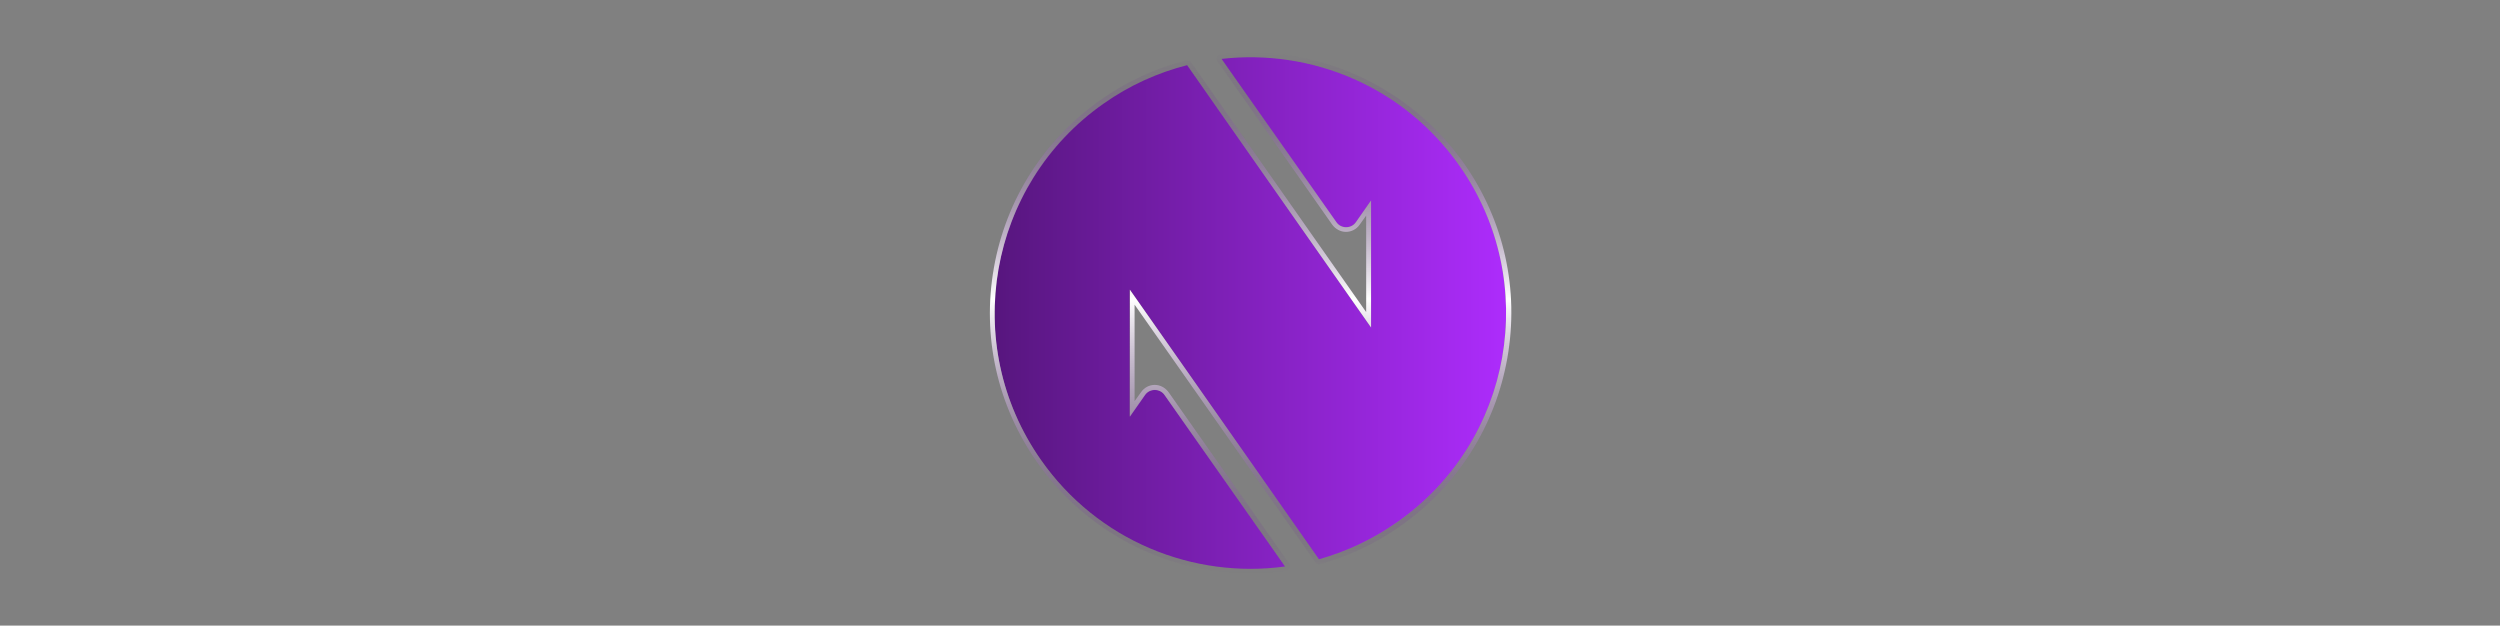 <svg xmlns="http://www.w3.org/2000/svg" id="svg22" version="1.1" fill="none" viewBox="0 0 799.999 200.195" height="200.195" width="799.999">
  
  <rect x="0" y="0" width="799.999" height="200.195" fill="#808080" stroke="none"/>
  
  <rect style="opacity:0;fill:#101010;fill-opacity:1.19677e-07;stroke-width:1" y="0" x="-3.109762e-06" id="rect2" fill="#101010" height="200.195" width="799.999"></rect>
  <path style="fill:url(#paint0_linear_9884_1612);stroke-width:0.5" id="path4" fill="url(#paint0_linear_9884_1612)" d="m 467.163,53.22 c -17.784,-25.448 -47.398,-37.651 -76.269,-34.377 l 36.683,52.235 c 1.563,2.158 4.762,2.158 6.325,0 l 4.837,-6.92 V 104.785 L 379.881,20.852 c -9.301,2.381 -18.379,6.399 -26.712,12.277 -37.056,25.894 -46.059,76.939 -20.09,113.994 18.156,25.969 48.738,38.172 78.129,34.154 l -38.543,-54.914 c -1.563,-2.158 -4.762,-2.158 -6.325,0 l -4.837,6.92 V 92.657 l 60.569,86.314 c 8.705,-2.455 17.114,-6.325 24.927,-11.831 37.056,-25.82 46.059,-76.864 20.165,-113.92 z"></path>
  <path style="fill:url(#paint1_linear_9884_1612);stroke-width:0.5" id="path6" fill="url(#paint1_linear_9884_1612)" d="m 400.047,18.322 c 25.82,0 51.193,12.203 67.116,34.898 25.894,37.056 16.891,88.026 -20.09,113.994 -7.813,5.506 -16.296,9.375 -24.927,11.831 L 361.577,92.731 v 40.628 l 4.837,-6.92 c 0.744,-1.116 1.934,-1.637 3.125,-1.637 1.191,0 2.381,0.521 3.125,1.637 l 38.543,54.913 c -3.646,0.521 -7.366,0.744 -11.012,0.744 -25.82,0 -51.193,-12.203 -67.117,-34.897 -25.894,-37.056 -16.891,-88.026 20.09,-113.994 8.334,-5.804 17.337,-9.896 26.712,-12.277 l 58.857,83.858 V 64.158 l -4.836,6.92 c -0.744,1.116 -1.935,1.637 -3.126,1.637 -1.19,0 -2.381,-0.52 -3.125,-1.637 l -36.684,-52.235 c 2.976,-0.372 6.027,-0.521 9.078,-0.521 z m 0,-1.563 c -3.126,0 -6.251,0.149 -9.302,0.521 -0.521,0.074 -1.042,0.372 -1.265,0.893 -0.223,0.521 -0.149,1.042 0.149,1.488 l 36.684,52.235 c 1.042,1.414 2.679,2.307 4.39,2.307 1.786,0 3.423,-0.893 4.39,-2.307 l 2.084,-2.902 v 30.88 l -56.029,-79.915 c -0.298,-0.446 -0.744,-0.67 -1.265,-0.67 -0.149,0 -0.223,0 -0.372,0.074 -9.747,2.455 -18.9,6.697 -27.159,12.501 -18.23,12.798 -30.433,31.922 -34.302,53.797 -3.869,21.951 1.042,44.05 13.84,62.28 15.626,22.248 41.148,35.568 68.382,35.568 3.72,0 7.515,-0.223 11.235,-0.744 0.521,-0.075 0.967,-0.446 1.191,-0.893 0.223,-0.521 0.149,-1.042 -0.149,-1.488 l -38.619,-54.914 c -1.042,-1.414 -2.679,-2.307 -4.39,-2.307 -1.786,0 -3.423,0.893 -4.39,2.307 l -2.084,2.902 V 97.493 l 57.816,82.371 c 0.298,0.446 0.744,0.67 1.265,0.67 0.149,0 0.298,0 0.446,-0.075 9.078,-2.53 17.635,-6.548 25.448,-12.054 18.23,-12.798 30.433,-31.921 34.302,-53.797 3.869,-21.95 -1.042,-44.05 -13.84,-62.28 -15.7,-22.248 -41.222,-35.567 -68.456,-35.567 z"></path>
  <defs id="defs20">
    <linearGradient gradientTransform="matrix(0.5,0,0,0.5,300,7.9248047e-6)" gradientUnits="userSpaceOnUse" y2="200.149" x2="363.587" y1="200.149" x1="36.507" id="paint0_linear_9884_1612">
      <stop id="stop8" stop-color="#57167E"></stop>
      <stop id="stop10" stop-color="#AD2CFC" offset="1"></stop>
    </linearGradient>
    <linearGradient gradientTransform="matrix(0.5,0,0,0.5,300,7.9248047e-6)" gradientUnits="userSpaceOnUse" y2="33.542" x2="200.047" y1="366.755" x1="200.047" id="paint1_linear_9884_1612">
      <stop id="stop13" stop-opacity="0" stop-color="#57167E"></stop>
      <stop id="stop15" stop-color="white" offset="0.527"></stop>
      <stop id="stop17" stop-opacity="0" stop-color="#57167E" offset="1"></stop>
    </linearGradient>
  </defs>
</svg>
